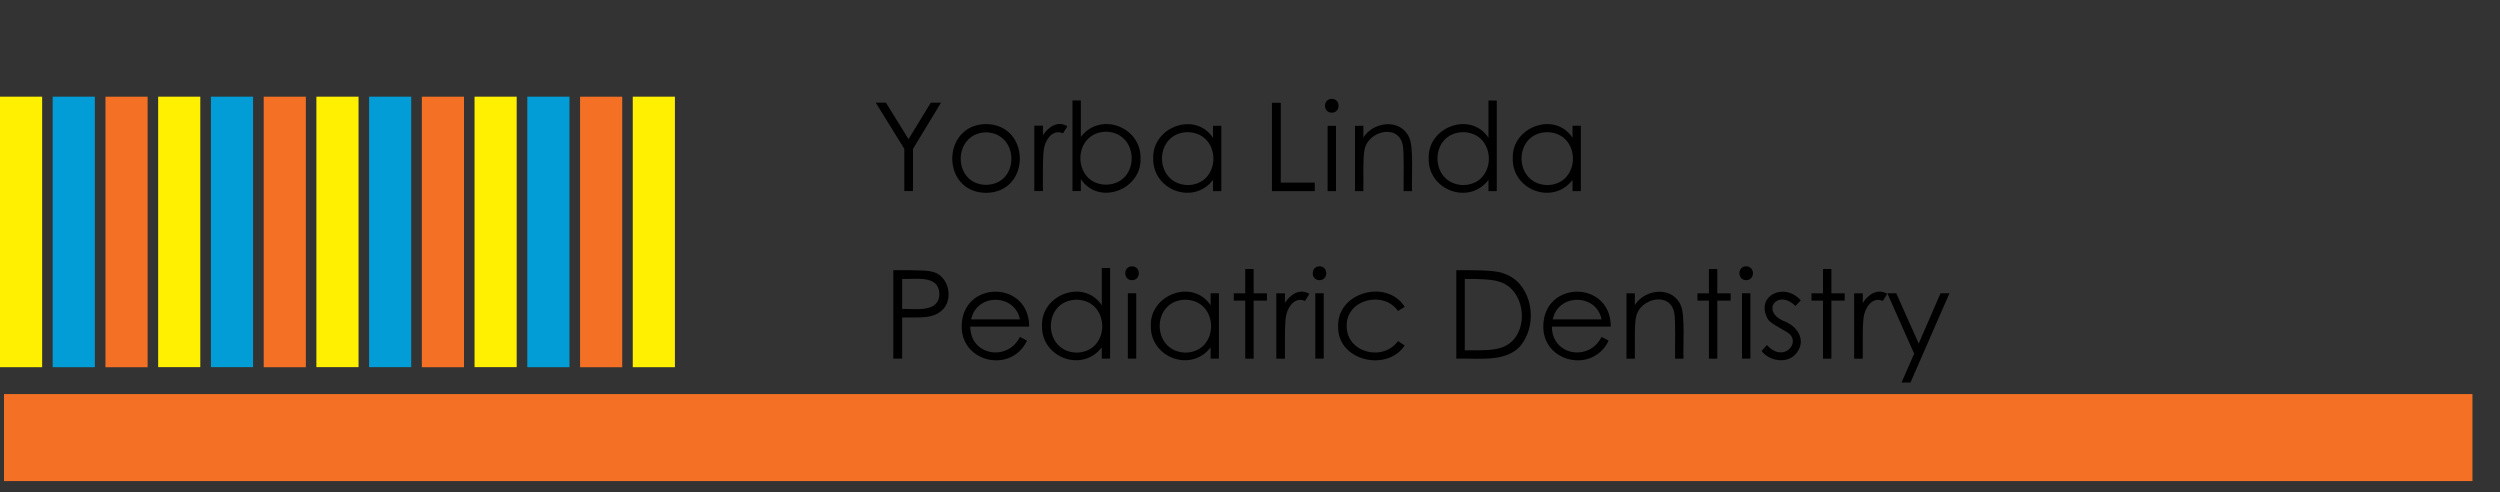 <svg xmlns="http://www.w3.org/2000/svg" width="325" height="64" viewBox="0 0 325 64">
<rect x="0" y="0" width="325" height="64" fill="#333333" stroke="none"/>
<title>yorba linda pediatric dentistry</title>
<g class="brush">
  <path fill="#029dd6" d="M6.85 12.57h5.48v35.17H6.85V12.57Zm20.57 35.16h5.48V12.57h-5.48v35.17Zm20.56 0h5.48V12.57h-5.48v35.17Zm20.57-35.16v35.17h5.48V12.57h-5.48Z"/>
  <path fill="#f37024" d="M321.42 51.23v11.31H.52V51.23h320.9ZM19.19 12.57h-5.48v35.17h5.48V12.57Zm20.57 0h-5.48v35.17h5.48V12.57Zm20.56 0h-5.48v35.17h5.48V12.57Zm20.57 0h-5.48v35.17h5.48V12.57Z"/>
  <path fill="#fef000" d="M0 12.57h5.48v35.17H0V12.57Zm20.56 35.16h5.48V12.57h-5.48v35.17Zm20.57 0h5.48V12.57h-5.48v35.17Zm20.56 0h5.48V12.57h-5.48v35.17Zm20.57-35.16v35.17h5.48V12.57h-5.48Z"/>
</g>
<path class="name" d="m117.56 19.35-3.71-6h1.32l2.94 4.74 2.89-4.74h1.33l-3.64 6v5.49h-1.13v-5.49Zm10.63 5.72c-5.89-.04-5.83-8.88 0-8.94 5.82.05 5.88 8.89 0 8.94Zm0-1.04c4.43-.06 4.35-6.73 0-6.83-4.36.1-4.43 6.77 0 6.83Zm7.59-5c.31-1.19 1.23-2.22 2.41-1.7l.57-.92c-1.25-.74-2.43.04-3.18 1.17v-1.24h-1.12v8.5h1.12c.01-1.34-.08-4.99.2-5.81Zm12.49 1.58c.14 4.06-5.43 6.18-7.76 2.67v1.56h-1.09V13.06h1.09v4.74c2.53-3.33 7.86-1.31 7.76 2.8Zm-4.46-3.49c-4.48.06-4.47 6.83-.02 6.89 4.45-.09 4.42-6.76.02-6.89Zm13.88-.77h1.08v8.5h-1.08v-1.46c-2.55 3.33-7.87 1.32-7.77-2.81-.14-4.06 5.45-6.17 7.77-2.66v-1.56Zm-3.3.83c-4.45.09-4.43 6.75 0 6.88 4.48-.05 4.46-6.82 0-6.88Zm16.53 6.56h-4.42V13.36h-1.15v11.49h5.57v-1.11Zm2.21-10.89c-1.17 0-1.17 1.8 0 1.8 1.18 0 1.18-1.8 0-1.8Zm-.54 12h1.09v-8.5h-1.09v8.5Zm10.62-6.93c-1.06-2.52-4.61-2.19-5.97-.05v-1.52h-1.09v8.5h1.09c.03-1.19-.09-4.56.16-5.43.44-2.37 4.37-3.39 4.95-.59.22.89.09 4.88.12 6.02h1.09c-.07-1.5.23-5.73-.35-6.93Zm2.52 2.65c-.14-4.06 5.45-6.17 7.77-2.66v-4.84h1.08v11.78h-1.08v-1.46c-2.55 3.33-7.87 1.32-7.77-2.81Zm4.47 3.49c4.48-.05 4.46-6.82 0-6.88-4.45.09-4.43 6.75 0 6.88Zm6.46-3.49c-.14-4.06 5.45-6.17 7.77-2.66v-1.56h1.08v8.5h-1.08v-1.46c-2.55 3.33-7.87 1.32-7.77-2.81Zm4.47 3.49c4.48-.05 4.46-6.82 0-6.88-4.45.09-4.43 6.75 0 6.88ZM122.7 40.09c-1.28 1.47-3.16 1.12-5.42 1.19v5.34h-1.15V35.13c1.19 0 4.23-.05 4.95.17 2.1.38 2.91 3.22 1.62 4.79Zm-.58-1.89c-.07-2.5-3.05-1.86-4.84-1.94v3.9c1.78-.02 4.82.51 4.84-1.96Zm11.67 4.26h-7.65c-.02 3.75 4.84 4.59 6.45 1.34l.92.48c-2.04 4.32-8.57 2.84-8.49-1.89.07-5.96 8.77-5.98 8.77.06Zm-7.54-.94h6.34c-.65-3.37-5.64-3.42-6.34 0Zm16.98-6.68h1.08v11.78h-1.08v-1.46c-2.55 3.33-7.87 1.32-7.77-2.81-.14-4.06 5.45-6.17 7.77-2.66v-4.84Zm-3.29 4.12c-4.45.09-4.43 6.75 0 6.88 4.48-.05 4.46-6.82 0-6.88Zm7.22-4.34c-1.17 0-1.17 1.8 0 1.8 1.18 0 1.18-1.8 0-1.8Zm-.54 12h1.09v-8.5h-1.09v8.5Zm10.76-8.5h1.08v8.5h-1.08v-1.46c-2.55 3.33-7.87 1.32-7.77-2.81-.14-4.06 5.45-6.17 7.77-2.66v-1.56Zm-3.29.84c-4.45.09-4.43 6.75 0 6.88 4.48-.05 4.46-6.82 0-6.88Zm8.88-3.99h-1.09v3.16h-1.49v.95h1.49v7.55h1.09v-7.55h1.73v-.95h-1.73v-3.16Zm4.07 4.4v-1.24h-1.12v8.5h1.12c.01-1.34-.08-4.99.2-5.81.31-1.19 1.23-2.22 2.41-1.7l.57-.92c-1.25-.74-2.43.04-3.18 1.17Zm4.49-4.75c-1.17 0-1.17 1.8 0 1.8 1.18 0 1.18-1.8 0-1.8Zm-.54 12h1.09v-8.5h-1.09v8.5Zm10.75-6.19.87-.54c-2.31-3.68-8.81-1.9-8.65 2.55-.13 4.44 6.32 5.98 8.65 2.47l-.87-.57c-1.96 2.72-6.73 1.5-6.67-1.98-.08-3.45 4.81-4.64 6.67-1.93Zm16.51 3.63c-1.61 3.24-5.8 2.48-8.93 2.56V35.13c1.68 0 5.06-.07 6.12.41 3.4 1.05 4.44 5.62 2.81 8.52Zm-3.46-7.47c-.71-.27-2.87-.36-4.37-.33v9.28c2.71-.05 5.25.32 6.67-1.81 1.56-2.34.65-6.39-2.3-7.14Zm14.61 5.87h-7.65c-.02 3.75 4.84 4.59 6.45 1.34l.92.48c-2.04 4.32-8.57 2.84-8.49-1.89.07-5.96 8.77-5.98 8.77.06Zm-7.54-.94h6.34c-.65-3.37-5.64-3.42-6.34 0Zm16.64-1.82c-1.06-2.52-4.61-2.19-5.97-.05v-1.52h-1.09v8.5h1.09c.03-1.19-.09-4.56.16-5.43.44-2.37 4.37-3.39 4.95-.59.22.89.09 4.88.12 6.02h1.09c-.07-1.5.23-5.73-.35-6.93Zm4.75-4.73h-1.09v3.16h-1.49v.95h1.49v7.55h1.09v-7.55h1.73v-.95h-1.73v-3.16Zm3.21 11.65h1.09v-8.5h-1.09v8.5Zm.54-12c-1.17 0-1.17 1.8 0 1.8 1.18 0 1.18-1.8 0-1.8Zm5.02 7.17c-3.29-1.34-.88-4.3 1.38-2.01l.7-.73c-2.18-2.47-5.97-.53-4.28 2.42.32.67 2.52 1.54 2.94 2.08.82.93-.12 2.32-1.28 2.25-.63 0-1.22-.32-1.78-.95l-.69.78c.97 1.29 3.18 1.68 4.35.48 1.46-1.54.64-3.51-1.35-4.33Zm6.06-6.82h-1.09v3.16h-1.49v.95h1.49v7.55h1.09v-7.55h1.73v-.95h-1.73v-3.16Zm4.08 4.4v-1.24h-1.12v8.5h1.12c.01-1.34-.08-4.99.2-5.81.31-1.19 1.23-2.22 2.41-1.7l.57-.92c-1.25-.74-2.43.04-3.18 1.17Zm10.11-1.25-2.84 6.54-2.92-6.54h-1.16l3.49 7.86-1.64 3.75h1.16l5.07-11.61h-1.16Z"/>
</svg>
